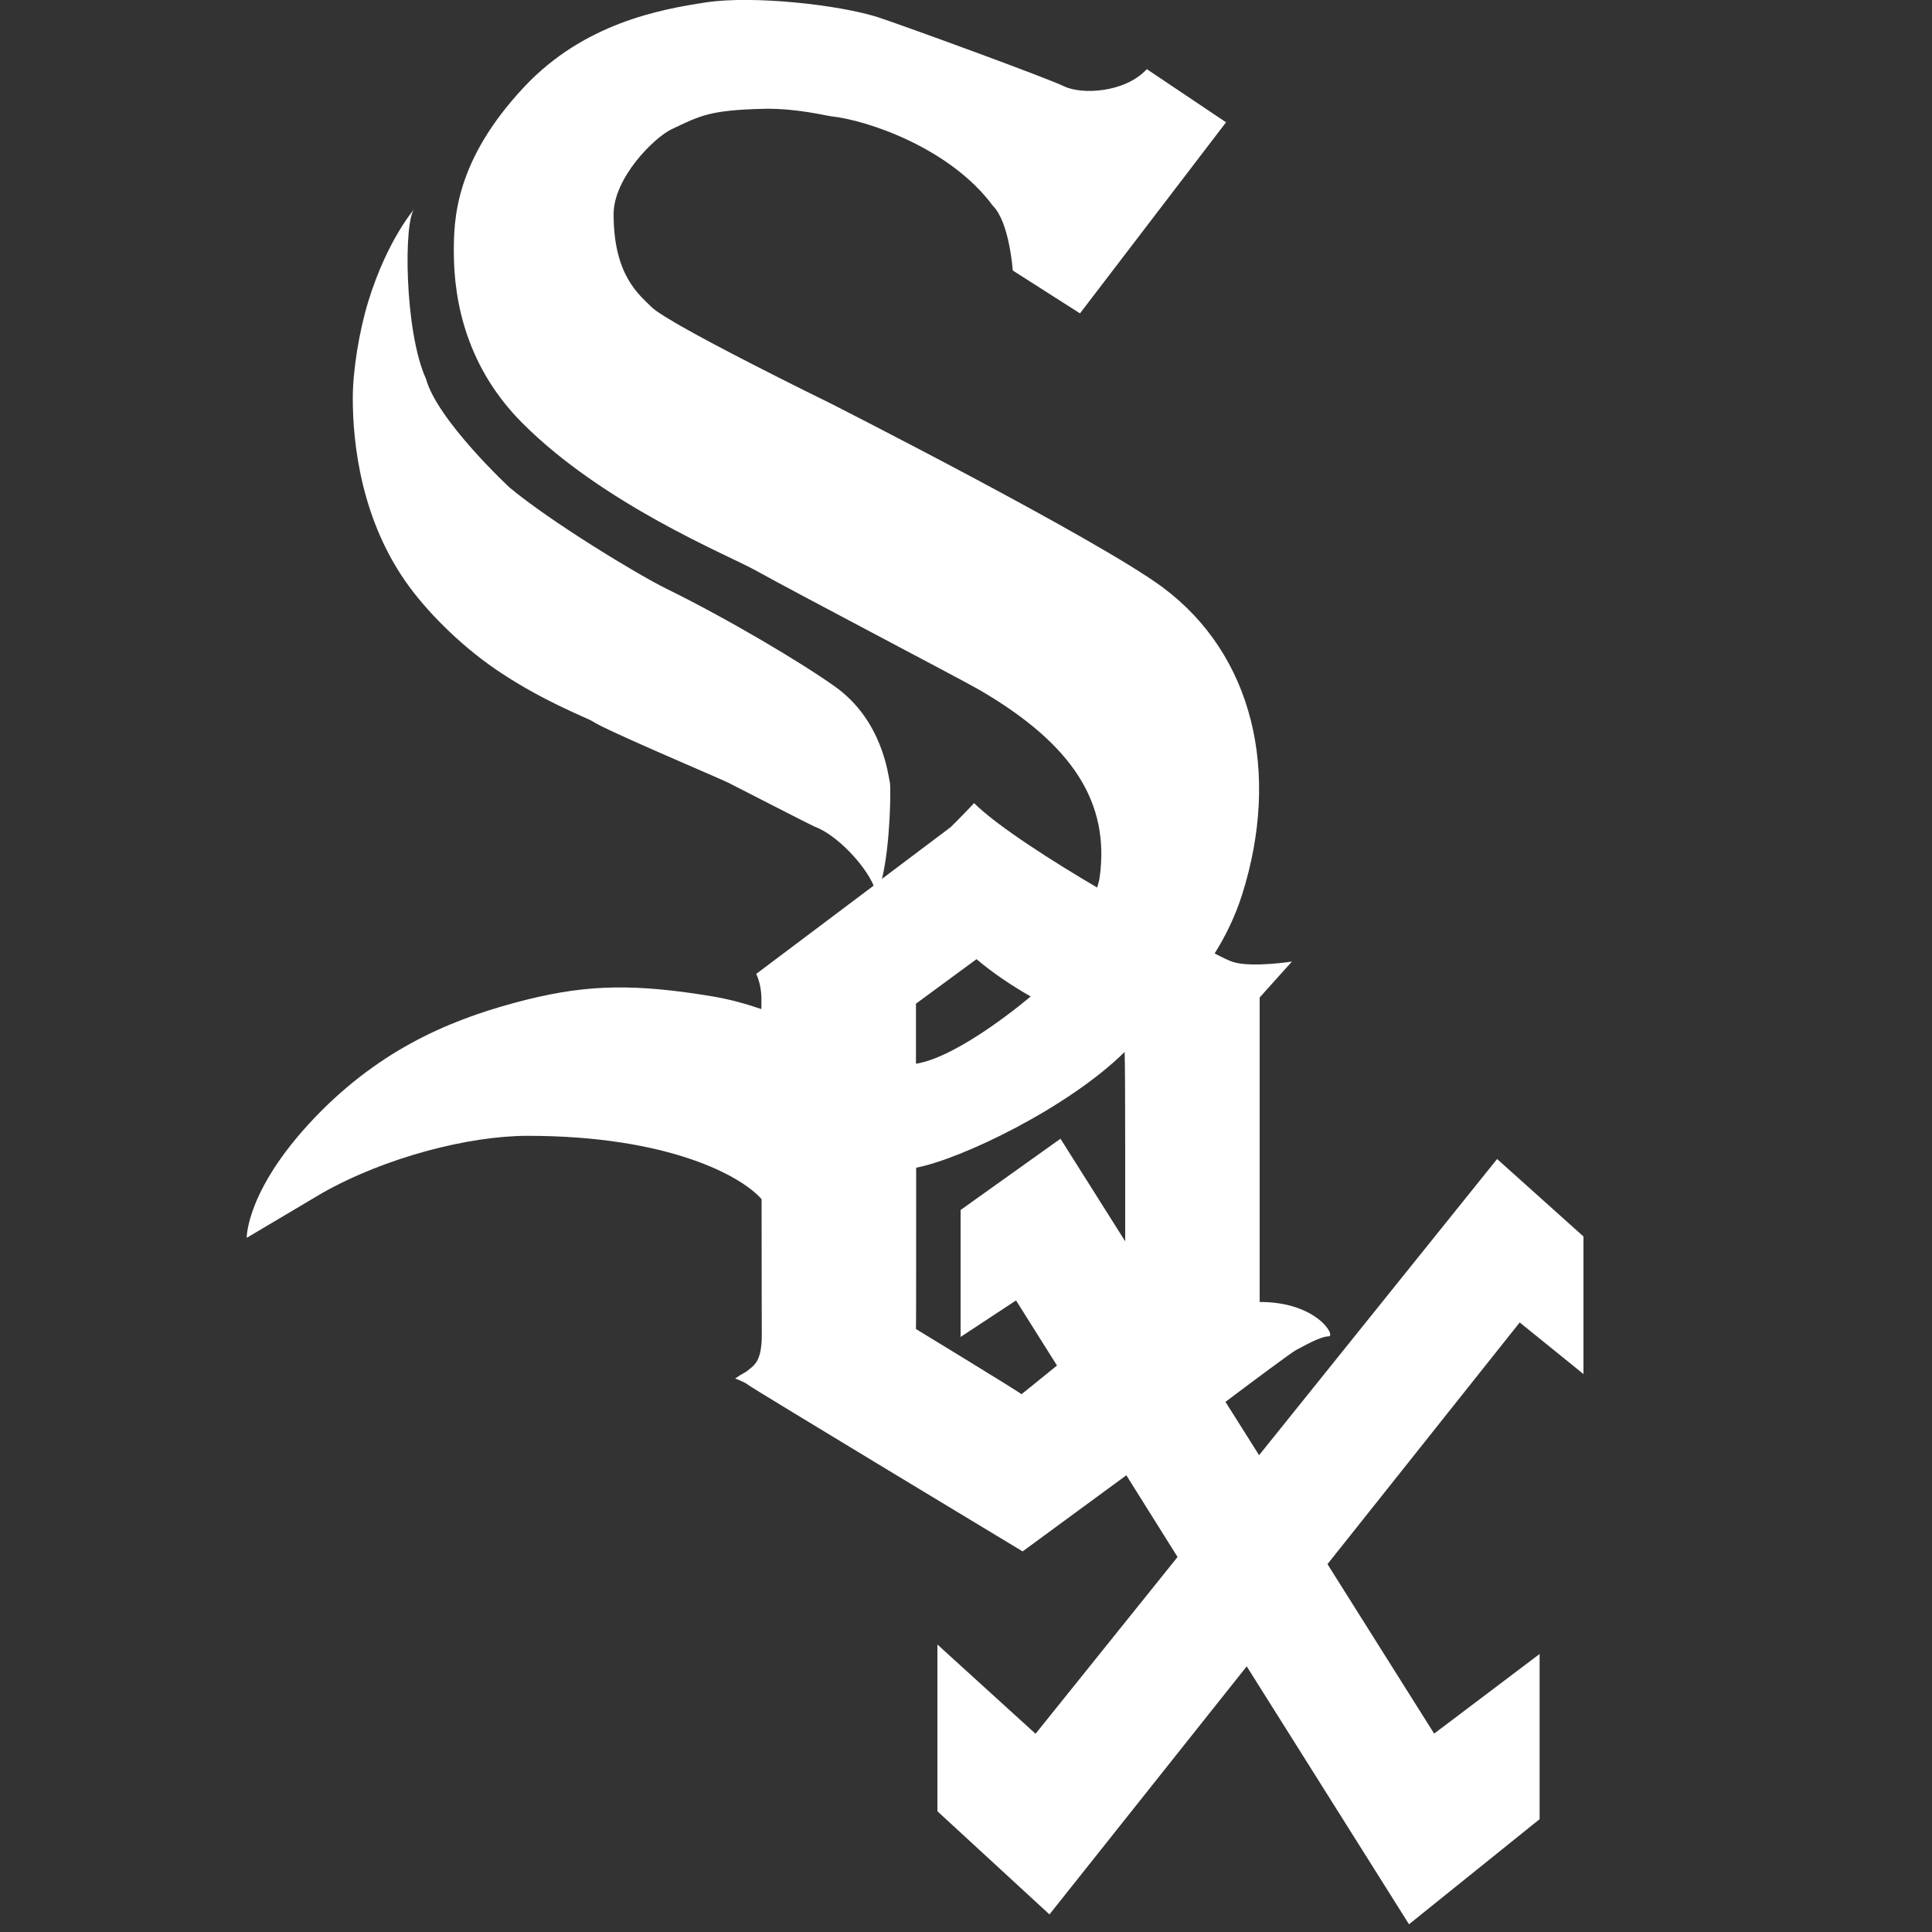 <?xml version="1.0" encoding="UTF-8"?>
<svg xmlns="http://www.w3.org/2000/svg" id="Layer_38" data-name="Layer 38" viewBox="0 0 100 100">
  <rect x="0" y="0" width="100" height="100" fill="#333333" stroke="none"/>
  <defs>
    <style>
      .cls-1 {
        fill: #fff;
      }
    </style>
  </defs>
  <path class="cls-1" d="M74.23,89.73l-5.52-8.77,9.95-12.51,3.3,2.67v-7.12s-4.47-4.01-4.47-4.01l-12.32,15.33-1.74-2.76c1.5-1.13,3.44-2.57,3.65-2.68.36-.18,1.25-.71,1.69-.71.4,0-.62-1.79-3.57-1.78v-15.76s1.67-1.86,1.67-1.86c0,0-2.05.32-3.02.03-.21-.06-.56-.23-.98-.45.55-.88,1.05-1.88,1.42-3.04,2-6.33.58-12.42-4.11-15.91-3.38-2.51-17.19-9.52-17.19-9.52,0,0-8.37-4.09-9.27-4.99-.64-.64-1.96-1.64-1.96-4.8,0-1.89,2.1-3.97,3-4.4,1.45-.68,1.92-1,4.86-1.06,1.65-.02,3.19.37,3.4.39,1.83.19,6.14,1.62,8.37,4.63.86.85,1.03,3.35,1.03,3.35l3.48,2.22,7.56-9.89-4.1-2.75c-1.16,1.24-3.38,1.32-4.28.89-.89-.44-8.53-3.22-9.61-3.57-2.05-.66-6.5-1.14-8.9-.78-2.41.36-6.35,1.09-9.43,4.37-3.61,3.84-3.65,6.91-3.65,8.55,0,2.59.68,6,3.57,8.88,4.17,4.17,10.51,6.77,11.95,7.55,2.53,1.4,10.51,5.57,11.67,6.23,4.9,2.85,6.76,5.88,6.24,9.7-.02.19-.09.37-.13.54-2.15-1.26-5.16-3.16-6.37-4.37,0,0-.74.78-1.21,1.24l-3.56,2.68c.43-1.73.47-4.69.41-4.99-.09-.35-.36-3.2-2.85-4.97-1.7-1.21-5.48-3.47-8.74-5.07-1.39-.68-5.93-3.42-8.1-5.23,0,0-3.74-3.48-4.32-5.62-1.12-2.44-1.17-8.24-.59-8.81,0,0-1.42,1.61-2.4,4.81-.48,1.56-.8,3.6-.8,4.99,0,2.31.41,6.36,2.94,9.79,1.12,1.51,2.88,3.23,4.75,4.45,2.26,1.5,4.55,2.37,4.71,2.49.62.44,6.5,2.92,7.03,3.18.53.27,4.31,2.21,4.46,2.27,1.16.42,2.62,1.99,3.07,3.06l-6.08,4.57s.26.49.27,1.24v.58c-.82-.28-1.66-.51-2.49-.65-4.01-.67-6.45-.63-9.61.15-3.52.88-7.21,2.3-10.68,5.77-3.91,3.93-3.86,6.57-3.86,6.57l3.91-2.32c3.27-1.85,7.59-2.96,10.63-2.96,7.35,0,11.1,2.11,12.11,3.28,0,3.64.01,6.88.01,7.03,0,1.4-.42,1.58-.73,1.84-.12.11-.23.12-.65.41,0,0,.54.2.67.33.35.26,14.21,8.62,14.21,8.62l5.37-3.94,2.65,4.23-7.35,9.15-5.08-4.62v8.63s5.8,5.34,5.8,5.34l10.21-12.84,8.4,13.35,6.76-5.44v-8.55s-5.43,4.1-5.43,4.1h0ZM50.55,49.65c.82.7,1.81,1.36,2.8,1.93-.02.02-.08.06-.08.06,0,0-3.58,3.05-5.86,3.42v-3.11s3.13-2.3,3.13-2.3M52.88,72.17c0-.05-5.47-3.38-5.47-3.38.01,0,.01-3.67.01-7.6v-.75c2.34-.45,7.86-3.1,10.79-5.99.02.44.03,2.58.03,5.04,0,1.6,0,3.3,0,4.76l-3.35-5.31-5.17,3.69v6.57s2.87-1.89,2.87-1.89l2.12,3.37c-1,.81-1.83,1.48-1.83,1.48"></path>
</svg>
